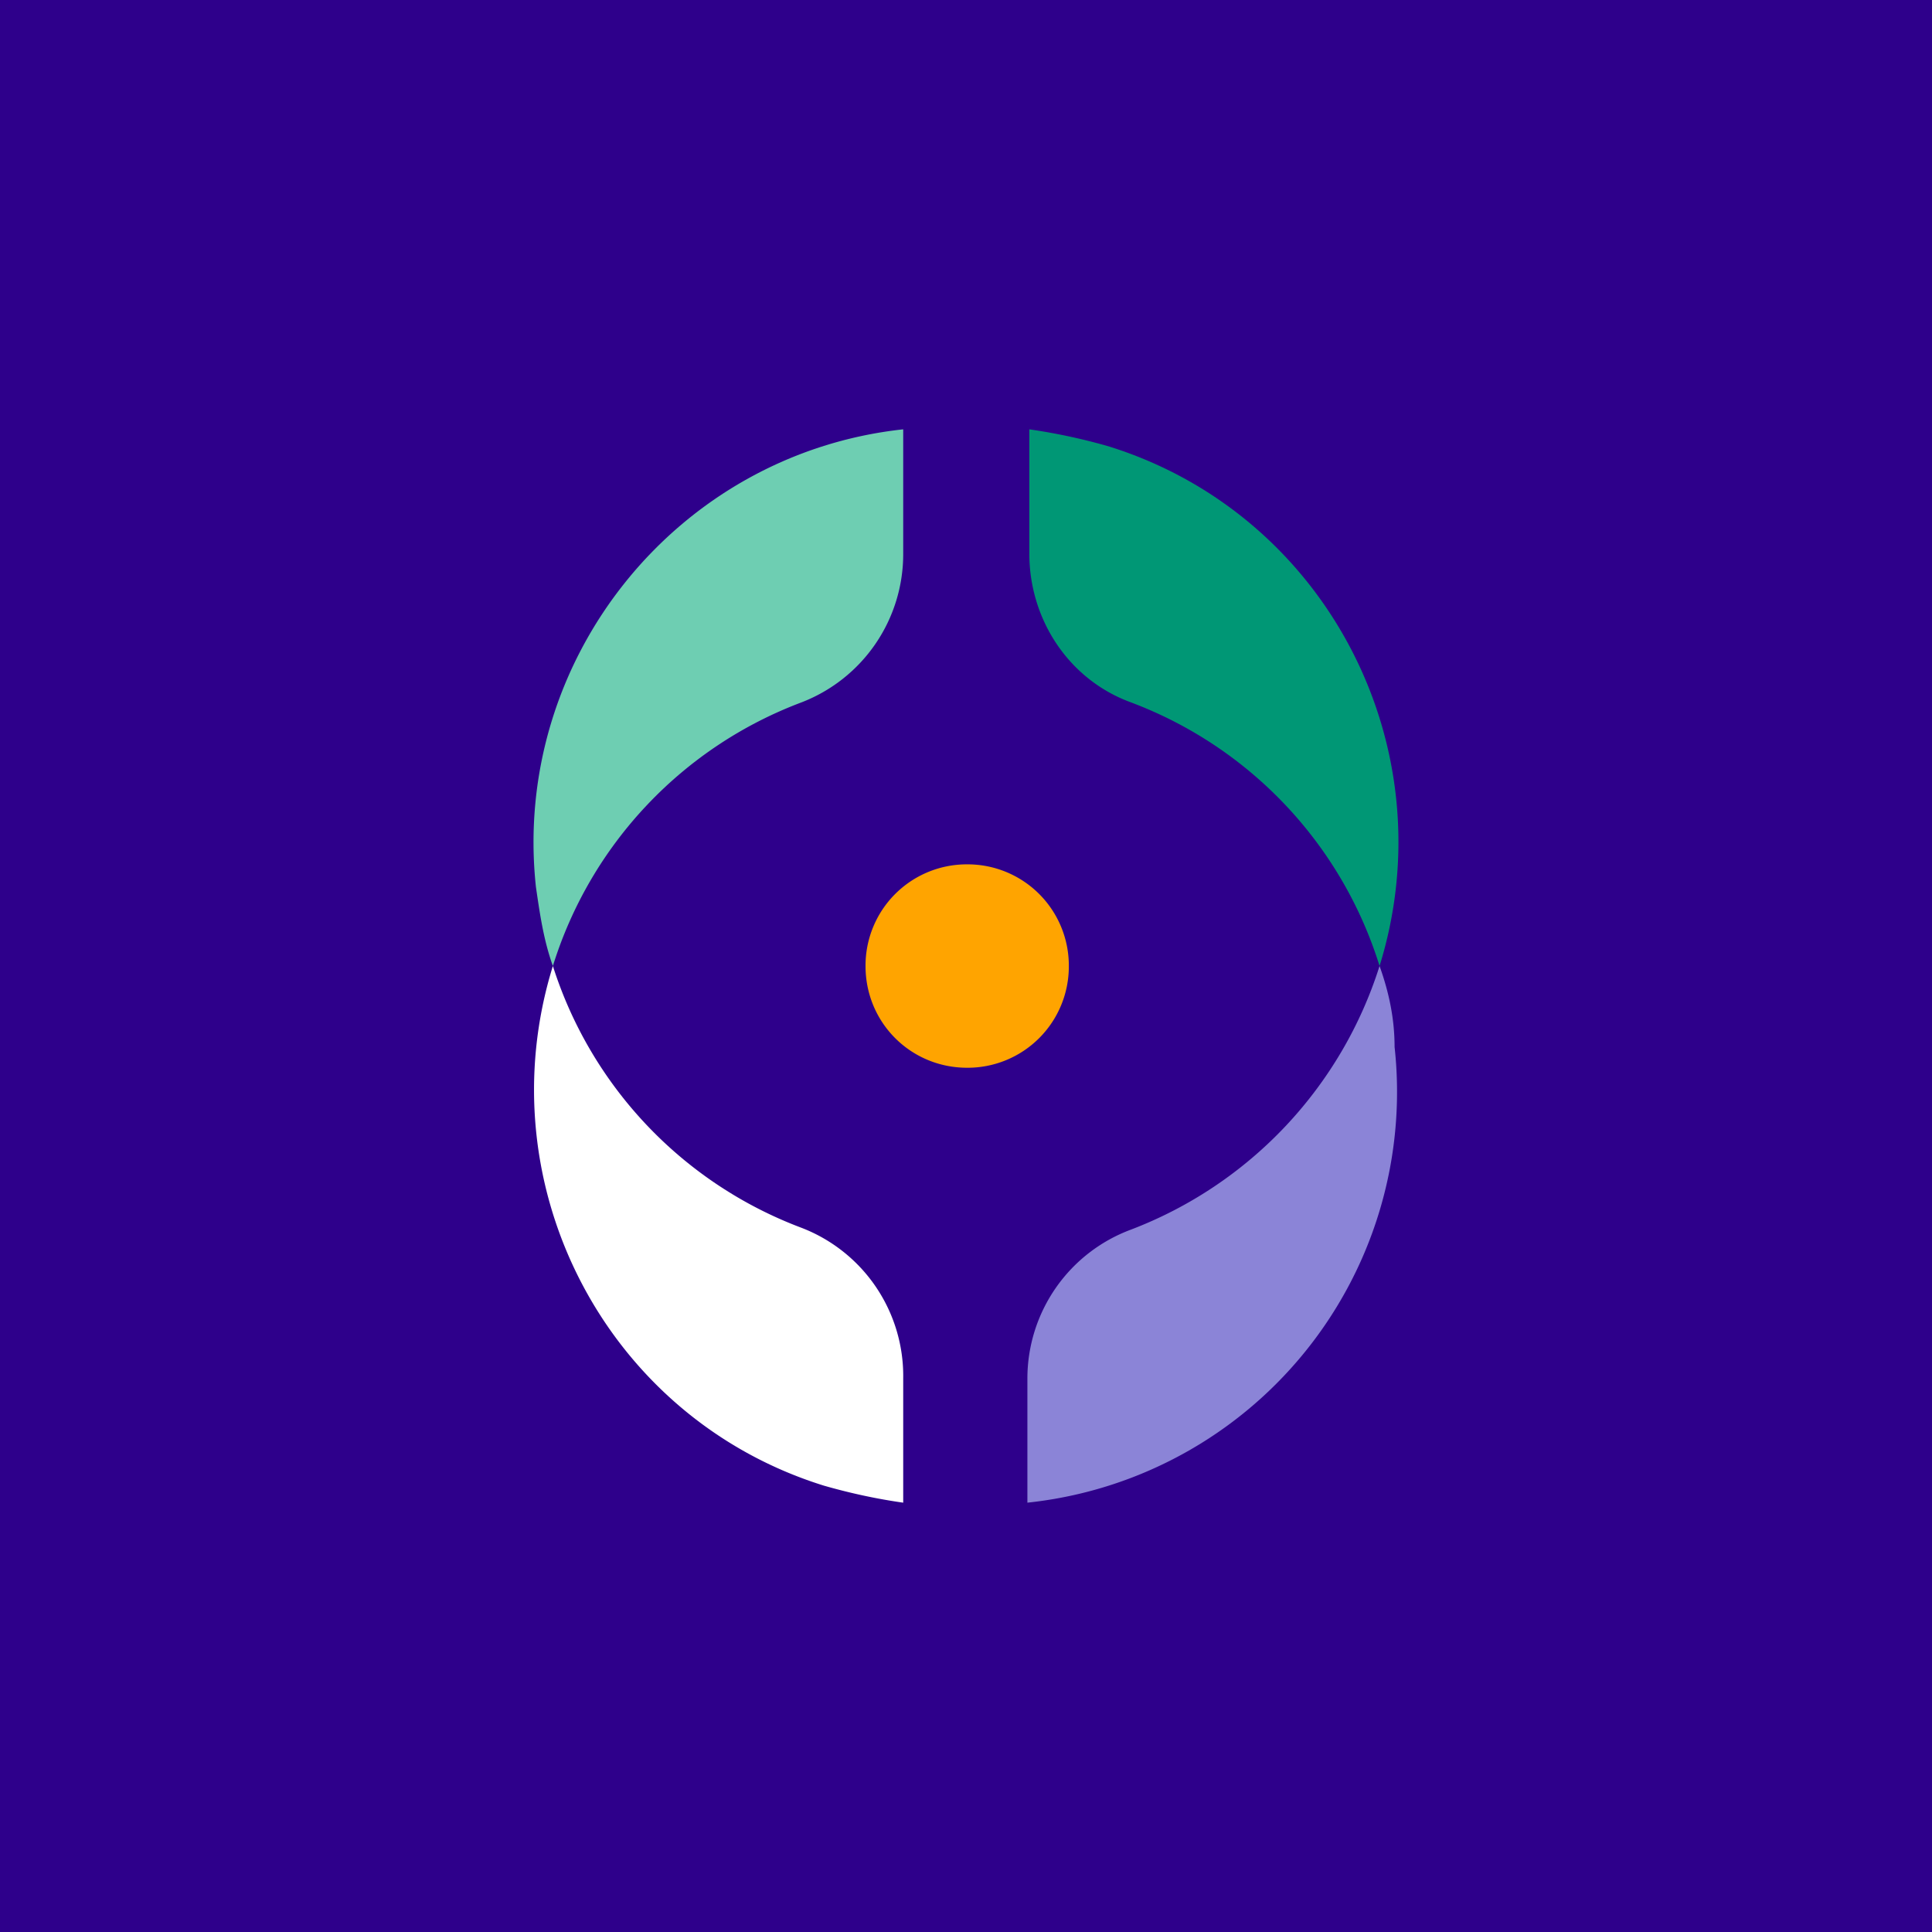 <svg xmlns="http://www.w3.org/2000/svg" viewBox="0 0 18 18">
  <rect x="0" y="0" width="18" height="18" fill="#333333" stroke="none"/>
  <g clip-path="url(#a)">
    <path fill="#2E008B" d="M0 0h18v18H0V0Z"/>
    <path fill="#8B84D7" d="M12.853 9a3.88 3.88 0 0 1-2.316 2.456 1.48 1.48 0 0 0-.965 1.386V14a3.848 3.848 0 0 0 3.421-4.246c0-.263-.052-.508-.14-.754Z"/>
    <path fill="#fff" d="M7.467 11.439A3.852 3.852 0 0 1 5.151 9c-.631 2.035.492 4.21 2.527 4.842.245.07.49.123.737.158v-1.158a1.479 1.479 0 0 0-.948-1.403Z"/>
    <path fill="#009775" d="M9.59 4v1.158c0 .614.368 1.175.947 1.386A3.84 3.84 0 0 1 12.853 9c.632-2.035-.491-4.21-2.526-4.842A5.524 5.524 0 0 0 9.59 4Z"/>
    <path fill="#6ECEB2" d="M8.415 4c-2.106.228-3.65 2.14-3.422 4.263.036.246.07.491.158.737a3.84 3.84 0 0 1 2.316-2.456 1.48 1.48 0 0 0 .948-1.386V4Z"/>
    <path fill="#FFA400" d="M9.011 9.948a.943.943 0 0 0 .947-.947.943.943 0 0 0-.947-.948.943.943 0 0 0-.947.948c0 .526.42.947.947.947Z"/>
  </g>
  <defs>
    <clipPath id="a">
      <path fill="#fff" d="M0 0h18v18H0z"/>
    </clipPath>
  </defs>
</svg>
